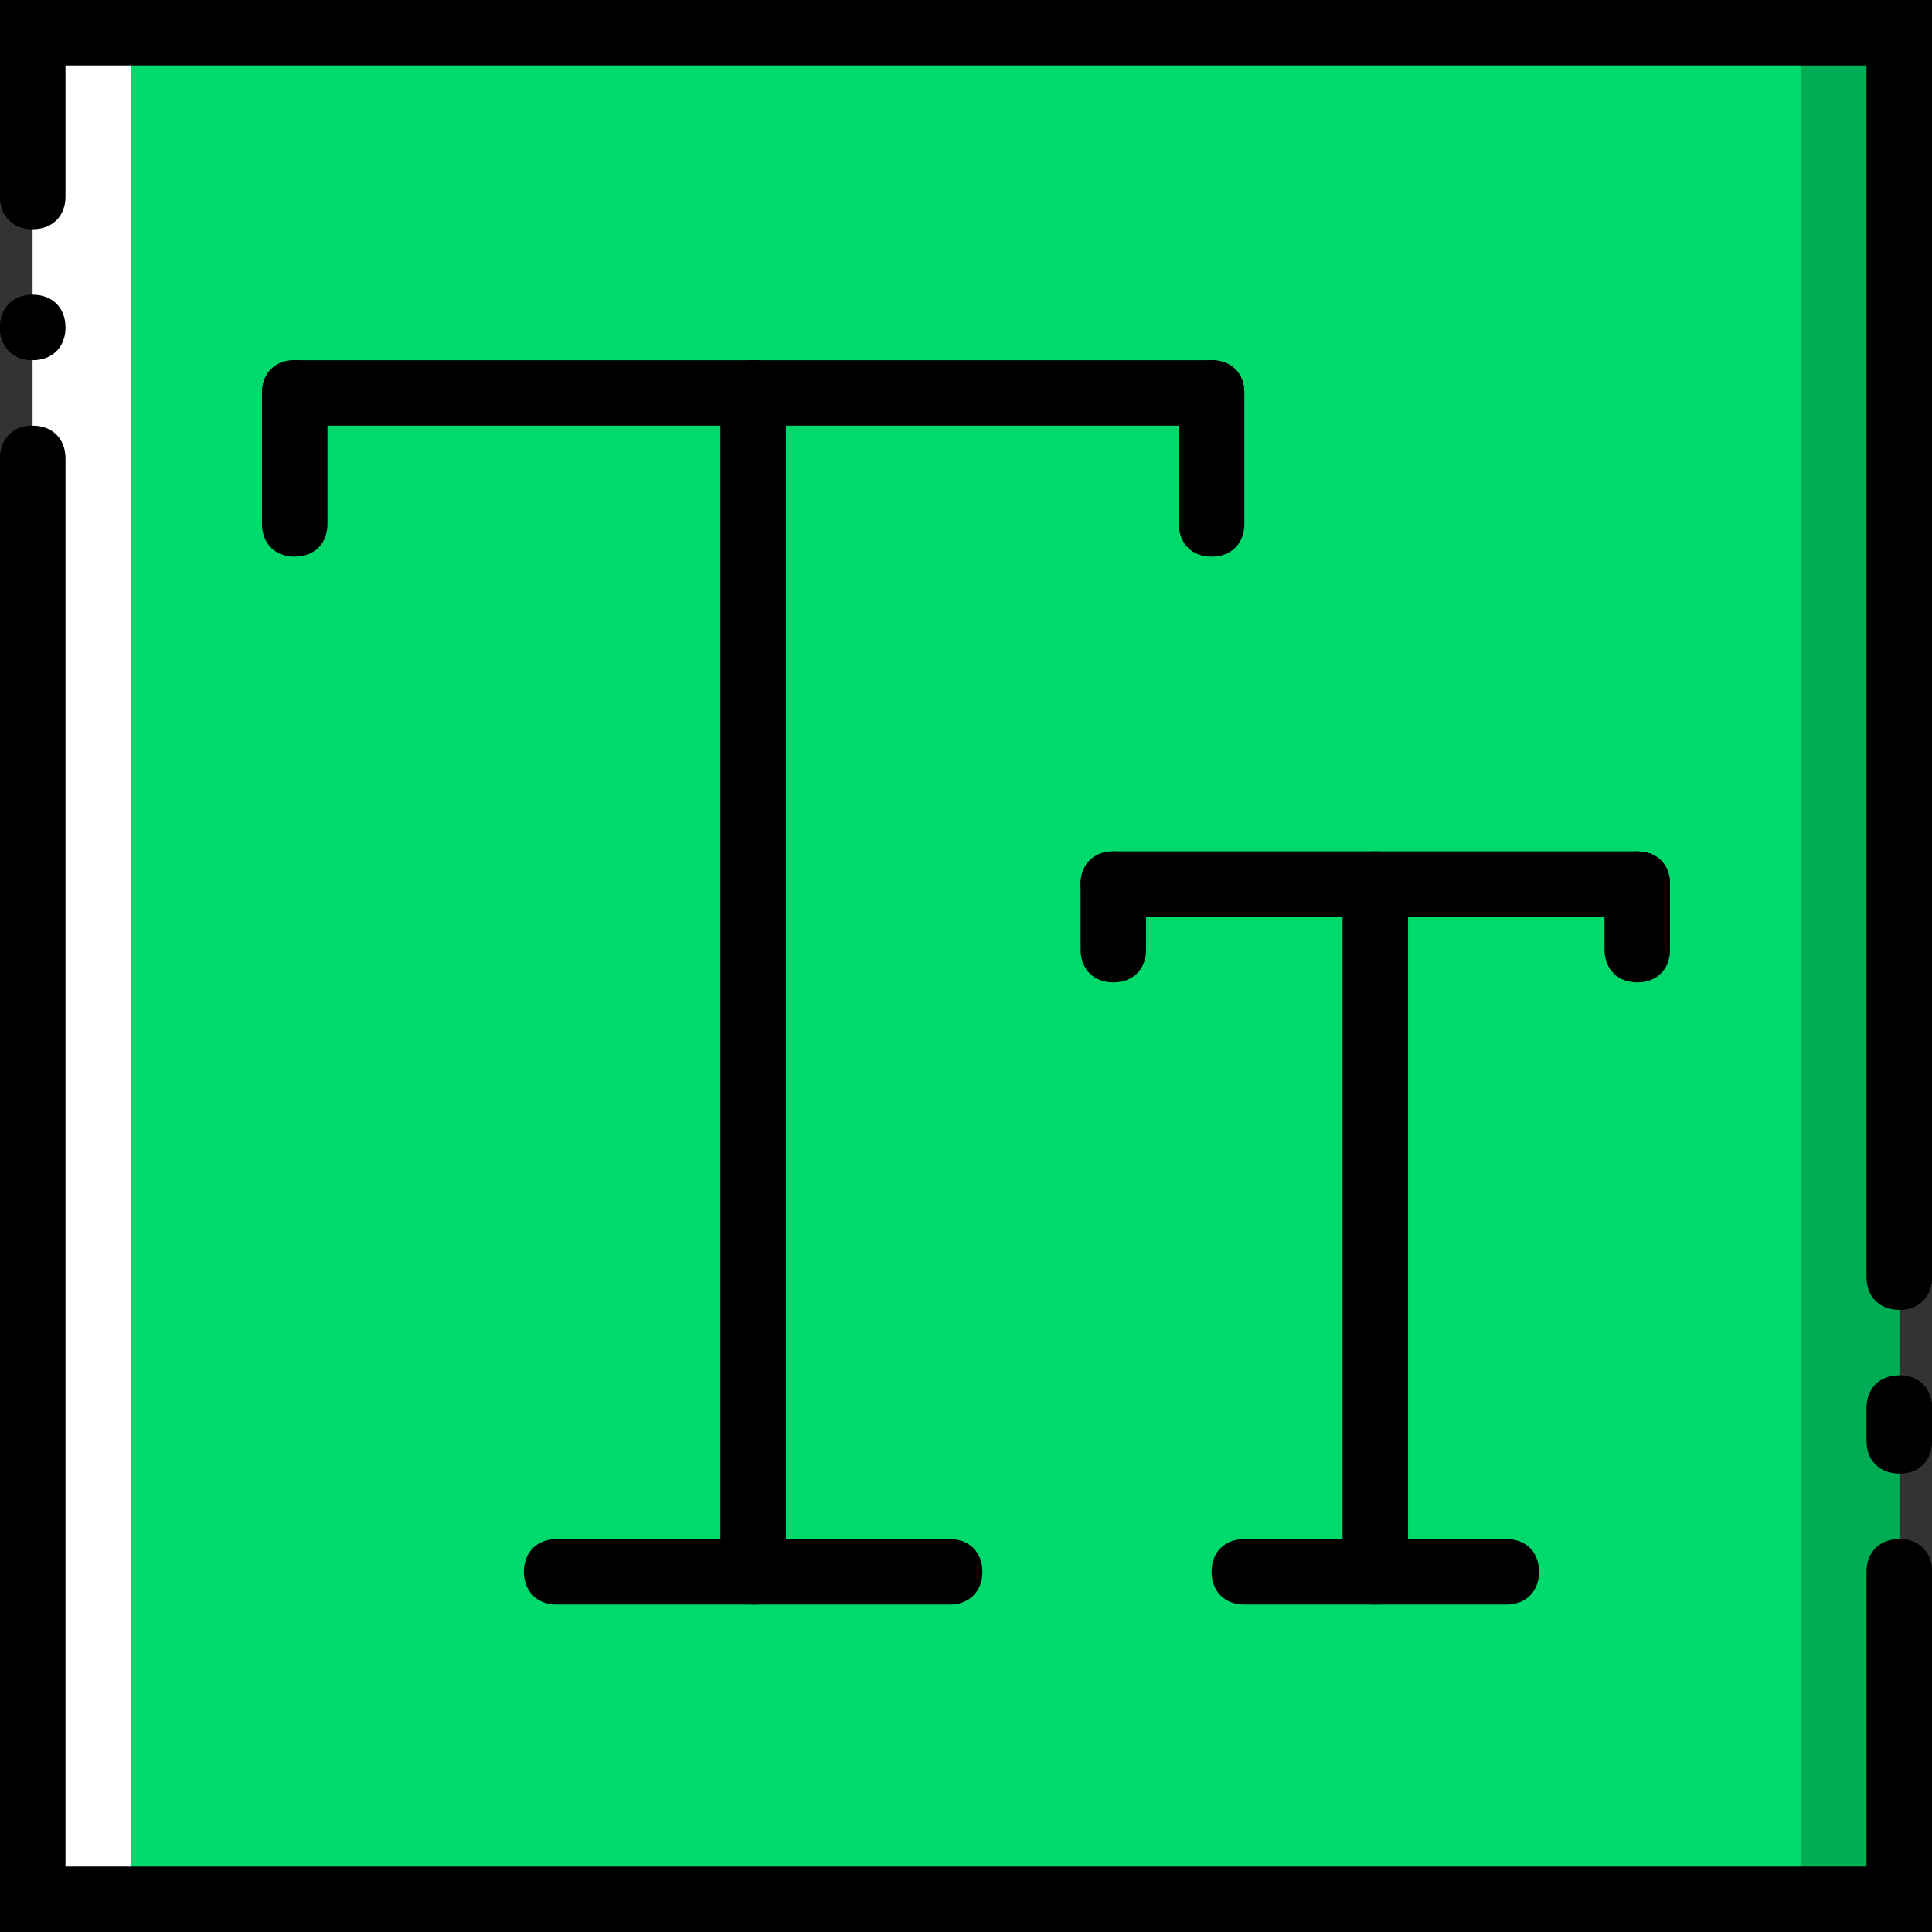 <?xml version="1.0" encoding="iso-8859-1"?>
<!-- Uploaded to: SVG Repo, www.svgrepo.com, Generator: SVG Repo Mixer Tools -->
<svg height="800px" width="800px" version="1.1" id="Layer_1" xmlns="http://www.w3.org/2000/svg" xmlns:xlink="http://www.w3.org/1999/xlink" 
	 viewBox="0 0 512 512" xml:space="preserve">
<rect x="0" y="0" width="512" height="512" fill="#333333" stroke="none"/>
<g transform="translate(0 1)">
	<polygon style="fill:#00DA6C;" points="34.712,502.322 477.288,502.322 477.288,7.678 34.712,7.678 	"/>
	<polygon style="fill:#00AD55;" points="477.288,502.322 503.322,502.322 503.322,7.678 477.288,7.678 	"/>
	<polygon style="fill:#FFFFFF;" points="8.678,502.322 34.712,502.322 34.712,7.678 8.678,7.678 	"/>
	<path id="SVGCleanerId_0" d="M512,511H0V120.492c0-5.207,3.471-8.678,8.678-8.678s8.678,3.471,8.678,8.678v373.153h477.288v-78.102
		c0-5.207,3.471-8.678,8.678-8.678c5.207,0,8.678,3.471,8.678,8.678V511z"/>
	<path id="SVGCleanerId_1" d="M503.322,346.119c-5.207,0-8.678-3.471-8.678-8.678V16.356H17.356v34.712
		c0,5.207-3.471,8.678-8.678,8.678S0,56.275,0,51.068V-1h512v338.441C512,342.647,508.529,346.119,503.322,346.119z"/>
	<path id="SVGCleanerId_2" d="M17.356,85.78c0-5.207-3.471-8.678-8.678-8.678S0,80.573,0,85.78c0,5.207,3.471,8.678,8.678,8.678
		S17.356,90.986,17.356,85.78"/>
	<path id="SVGCleanerId_3" d="M503.322,389.508c-5.207,0-8.678-3.471-8.678-8.678v-8.678c0-5.207,3.471-8.678,8.678-8.678
		c5.207,0,8.678,3.471,8.678,8.678v8.678C512,386.037,508.529,389.508,503.322,389.508z"/>
	<path id="SVGCleanerId_4" d="M78.102,146.525c-5.207,0-8.678-3.471-8.678-8.678v-34.712c0-5.207,3.471-8.678,8.678-8.678
		c5.207,0,8.678,3.471,8.678,8.678v34.712C86.78,143.054,83.308,146.525,78.102,146.525z"/>
	<path id="SVGCleanerId_5" d="M321.085,111.814H78.102c-5.207,0-8.678-3.471-8.678-8.678c0-5.207,3.471-8.678,8.678-8.678h242.983
		c5.207,0,8.678,3.471,8.678,8.678C329.763,108.342,326.292,111.814,321.085,111.814z"/>
	<path id="SVGCleanerId_6" d="M321.085,146.525c-5.207,0-8.678-3.471-8.678-8.678v-34.712c0-5.207,3.471-8.678,8.678-8.678
		s8.678,3.471,8.678,8.678v34.712C329.763,143.054,326.292,146.525,321.085,146.525z"/>
	<path id="SVGCleanerId_7" d="M295.051,259.339c-5.207,0-8.678-3.471-8.678-8.678v-17.356c0-5.207,3.471-8.678,8.678-8.678
		c5.207,0,8.678,3.471,8.678,8.678v17.356C303.729,255.868,300.258,259.339,295.051,259.339z"/>
	<path id="SVGCleanerId_8" d="M433.898,259.339c-5.207,0-8.678-3.471-8.678-8.678v-17.356c0-5.207,3.471-8.678,8.678-8.678
		c5.207,0,8.678,3.471,8.678,8.678v17.356C442.576,255.868,439.105,259.339,433.898,259.339z"/>
	<path id="SVGCleanerId_9" d="M199.593,424.22c-5.207,0-8.678-3.471-8.678-8.678V103.136c0-5.207,3.471-8.678,8.678-8.678
		c5.207,0,8.678,3.471,8.678,8.678v312.407C208.271,420.749,204.8,424.22,199.593,424.22z"/>
	<path id="SVGCleanerId_10" d="M251.661,424.22H147.525c-5.207,0-8.678-3.471-8.678-8.678c0-5.207,3.471-8.678,8.678-8.678h104.136
		c5.207,0,8.678,3.471,8.678,8.678C260.339,420.749,256.868,424.22,251.661,424.22z"/>
	<path id="SVGCleanerId_11" d="M364.475,424.22c-5.207,0-8.678-3.471-8.678-8.678V233.305c0-5.207,3.471-8.678,8.678-8.678
		s8.678,3.471,8.678,8.678v182.237C373.153,420.749,369.681,424.22,364.475,424.22z"/>
	<path id="SVGCleanerId_12" d="M399.186,424.22h-69.424c-5.207,0-8.678-3.471-8.678-8.678c0-5.207,3.471-8.678,8.678-8.678h69.424
		c5.207,0,8.678,3.471,8.678,8.678C407.864,420.749,404.393,424.22,399.186,424.22z"/>
	<path id="SVGCleanerId_13" d="M433.898,241.983H295.051c-5.207,0-8.678-3.471-8.678-8.678s3.471-8.678,8.678-8.678h138.847
		c5.207,0,8.678,3.471,8.678,8.678S439.105,241.983,433.898,241.983z"/>
	<polygon style="fill:#00DA6C;" points="34.712,502.322 477.288,502.322 477.288,7.678 34.712,7.678 	"/>
	<polygon style="fill:#00AD55;" points="477.288,502.322 503.322,502.322 503.322,7.678 477.288,7.678 	"/>
	<polygon style="fill:#FFFFFF;" points="8.678,502.322 34.712,502.322 34.712,7.678 8.678,7.678 	"/>
	<g>
		<path id="SVGCleanerId_0_1_" d="M512,511H0V120.492c0-5.207,3.471-8.678,8.678-8.678s8.678,3.471,8.678,8.678v373.153h477.288
			v-78.102c0-5.207,3.471-8.678,8.678-8.678c5.207,0,8.678,3.471,8.678,8.678V511z"/>
	</g>
	<g>
		<path id="SVGCleanerId_1_1_" d="M503.322,346.119c-5.207,0-8.678-3.471-8.678-8.678V16.356H17.356v34.712
			c0,5.207-3.471,8.678-8.678,8.678S0,56.275,0,51.068V-1h512v338.441C512,342.647,508.529,346.119,503.322,346.119z"/>
	</g>
	<g>
		<path id="SVGCleanerId_2_1_" d="M17.356,85.78c0-5.207-3.471-8.678-8.678-8.678S0,80.573,0,85.78c0,5.207,3.471,8.678,8.678,8.678
			S17.356,90.986,17.356,85.78"/>
	</g>
	<g>
		<path id="SVGCleanerId_3_1_" d="M503.322,389.508c-5.207,0-8.678-3.471-8.678-8.678v-8.678c0-5.207,3.471-8.678,8.678-8.678
			c5.207,0,8.678,3.471,8.678,8.678v8.678C512,386.037,508.529,389.508,503.322,389.508z"/>
	</g>
	<g>
		<path id="SVGCleanerId_4_1_" d="M78.102,146.525c-5.207,0-8.678-3.471-8.678-8.678v-34.712c0-5.207,3.471-8.678,8.678-8.678
			c5.207,0,8.678,3.471,8.678,8.678v34.712C86.78,143.054,83.308,146.525,78.102,146.525z"/>
	</g>
	<g>
		<path id="SVGCleanerId_5_1_" d="M321.085,111.814H78.102c-5.207,0-8.678-3.471-8.678-8.678c0-5.207,3.471-8.678,8.678-8.678
			h242.983c5.207,0,8.678,3.471,8.678,8.678C329.763,108.342,326.292,111.814,321.085,111.814z"/>
	</g>
	<g>
		<path id="SVGCleanerId_6_1_" d="M321.085,146.525c-5.207,0-8.678-3.471-8.678-8.678v-34.712c0-5.207,3.471-8.678,8.678-8.678
			s8.678,3.471,8.678,8.678v34.712C329.763,143.054,326.292,146.525,321.085,146.525z"/>
	</g>
	<g>
		<path id="SVGCleanerId_7_1_" d="M295.051,259.339c-5.207,0-8.678-3.471-8.678-8.678v-17.356c0-5.207,3.471-8.678,8.678-8.678
			c5.207,0,8.678,3.471,8.678,8.678v17.356C303.729,255.868,300.258,259.339,295.051,259.339z"/>
	</g>
	<g>
		<path id="SVGCleanerId_8_1_" d="M433.898,259.339c-5.207,0-8.678-3.471-8.678-8.678v-17.356c0-5.207,3.471-8.678,8.678-8.678
			c5.207,0,8.678,3.471,8.678,8.678v17.356C442.576,255.868,439.105,259.339,433.898,259.339z"/>
	</g>
	<g>
		<path id="SVGCleanerId_9_1_" d="M199.593,424.22c-5.207,0-8.678-3.471-8.678-8.678V103.136c0-5.207,3.471-8.678,8.678-8.678
			c5.207,0,8.678,3.471,8.678,8.678v312.407C208.271,420.749,204.8,424.22,199.593,424.22z"/>
	</g>
	<g>
		<path id="SVGCleanerId_10_1_" d="M251.661,424.22H147.525c-5.207,0-8.678-3.471-8.678-8.678c0-5.207,3.471-8.678,8.678-8.678
			h104.136c5.207,0,8.678,3.471,8.678,8.678C260.339,420.749,256.868,424.22,251.661,424.22z"/>
	</g>
	<g>
		<path id="SVGCleanerId_11_1_" d="M364.475,424.22c-5.207,0-8.678-3.471-8.678-8.678V233.305c0-5.207,3.471-8.678,8.678-8.678
			s8.678,3.471,8.678,8.678v182.237C373.153,420.749,369.681,424.22,364.475,424.22z"/>
	</g>
	<g>
		<path id="SVGCleanerId_12_1_" d="M399.186,424.22h-69.424c-5.207,0-8.678-3.471-8.678-8.678c0-5.207,3.471-8.678,8.678-8.678
			h69.424c5.207,0,8.678,3.471,8.678,8.678C407.864,420.749,404.393,424.22,399.186,424.22z"/>
	</g>
	<g>
		<path id="SVGCleanerId_13_1_" d="M433.898,241.983H295.051c-5.207,0-8.678-3.471-8.678-8.678s3.471-8.678,8.678-8.678h138.847
			c5.207,0,8.678,3.471,8.678,8.678S439.105,241.983,433.898,241.983z"/>
	</g>
</g>
</svg>